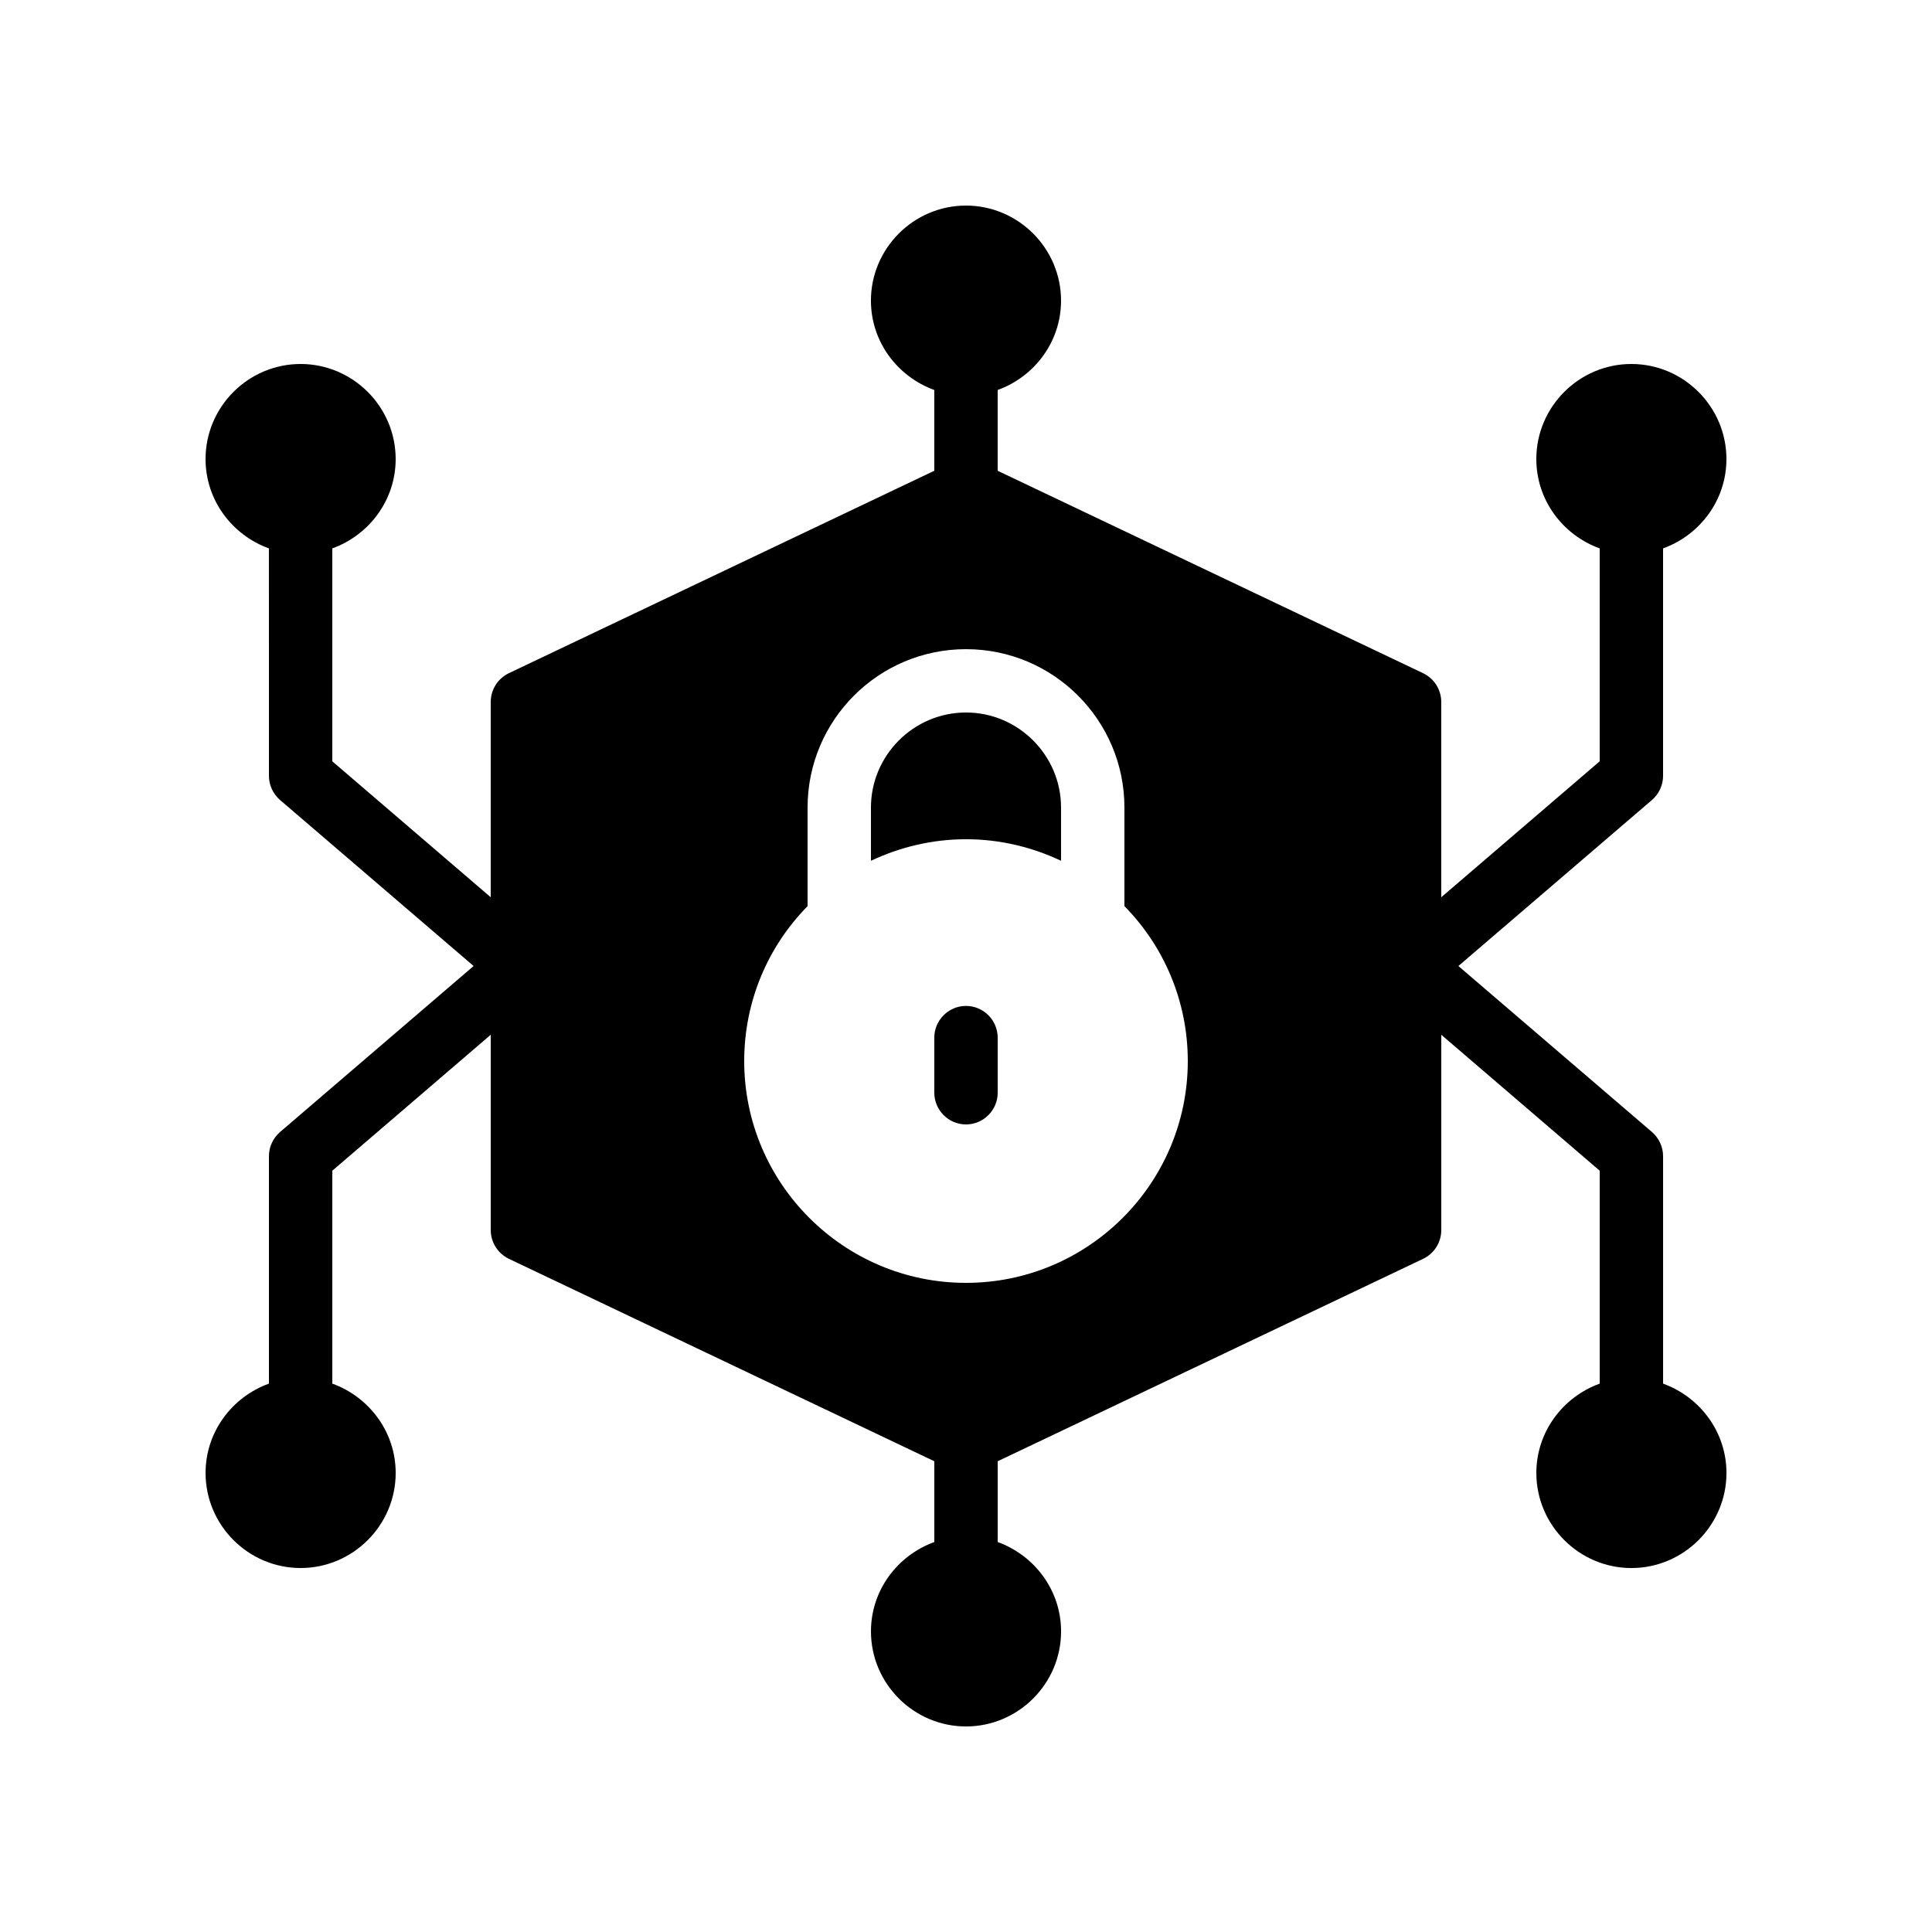 <?xml version="1.0" encoding="UTF-8"?>
<!-- Uploaded to: ICON Repo, www.svgrepo.com, Generator: ICON Repo Mixer Tools -->
<svg fill="#000000" width="800px" height="800px" version="1.1" viewBox="144 144 512 512" xmlns="http://www.w3.org/2000/svg">
 <g>
  <path d="m400 410.58c-4.617 0-8.398 3.777-8.398 8.398v14.609c0 4.617 3.777 8.398 8.398 8.398 4.617 0 8.398-3.777 8.398-8.398v-14.609c-0.004-4.621-3.781-8.398-8.398-8.398z"/>
  <path d="m400 332.82c-13.855 0-25.191 11.336-25.191 25.191v14.105c7.641-3.609 16.207-5.711 25.191-5.711s17.551 2.098 25.191 5.711l-0.004-14.105c0-13.855-11.336-25.191-25.188-25.191z"/>
  <path d="m584.73 349.62v-60.289c9.742-3.527 16.793-12.762 16.793-23.68 0-13.855-11.336-25.191-25.191-25.191s-25.191 11.336-25.191 25.191c0 10.914 7.055 20.152 16.793 23.68v56.426l-41.984 36.023v-51.723c0-3.273-1.848-6.215-4.785-7.641l-112.77-53.656v-21.41c9.742-3.527 16.793-12.762 16.793-23.68 0-13.855-11.336-25.191-25.191-25.191-13.855 0-25.191 11.336-25.191 25.191 0 10.914 7.055 20.152 16.793 23.68v21.41l-112.77 53.656c-2.934 1.426-4.781 4.363-4.781 7.641v51.723l-41.984-36.023v-56.426c9.742-3.527 16.793-12.762 16.793-23.68 0-13.855-11.336-25.191-25.191-25.191-13.855 0-25.191 11.336-25.191 25.191 0 10.914 7.055 20.152 16.793 23.68l0.004 60.289c0 2.434 1.09 4.785 2.938 6.383l51.305 44-51.305 44c-1.848 1.594-2.938 3.945-2.938 6.379v60.289c-9.742 3.527-16.793 12.766-16.793 23.68 0 13.855 11.336 25.191 25.191 25.191s25.191-11.336 25.191-25.191c0-10.914-7.055-20.152-16.793-23.68v-56.426l41.984-36.023v51.723c0 3.273 1.848 6.215 4.785 7.641l112.77 53.66v21.41c-9.742 3.527-16.793 12.762-16.793 23.68 0 13.855 11.336 25.191 25.191 25.191s25.191-11.336 25.191-25.191c0-10.914-7.055-20.152-16.793-23.68v-21.41l112.77-53.656c2.938-1.426 4.785-4.367 4.785-7.641v-51.723l41.984 36.023v56.426c-9.742 3.527-16.793 12.762-16.793 23.68 0 13.855 11.336 25.191 25.191 25.191 13.855 0 25.191-11.336 25.191-25.191 0-10.914-7.055-20.152-16.793-23.68l-0.004-60.293c0-2.434-1.09-4.785-2.938-6.383l-51.309-43.996 51.305-44c1.848-1.598 2.941-3.949 2.941-6.383zm-184.73 134.35c-32.41 0-58.777-26.367-58.777-58.777 0-15.953 6.383-30.48 16.793-41.059v-26.113c0-23.176 18.809-41.984 41.984-41.984s41.984 18.809 41.984 41.984v26.113c10.41 10.578 16.793 25.105 16.793 41.059 0 32.414-26.367 58.777-58.777 58.777z"/>
 </g>
</svg>